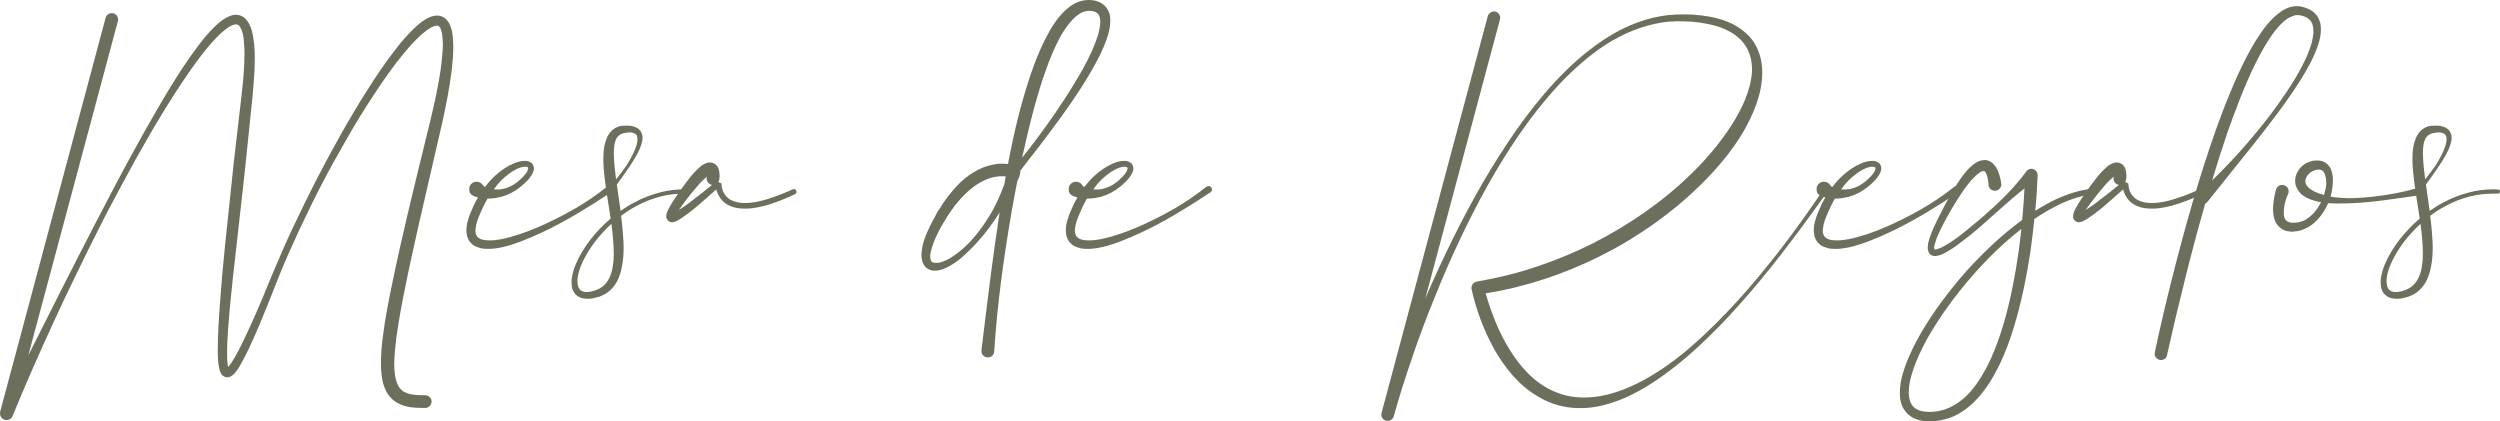 <?xml version="1.0" encoding="UTF-8"?>
<svg id="Capa_2" data-name="Capa 2" xmlns="http://www.w3.org/2000/svg" viewBox="0 0 326.64 55.06">
  <defs>
    <style>
      .cls-1 {
        fill: #6b6f5c;
      }
    </style>
  </defs>
  <g id="Capa_1-2" data-name="Capa 1">
    <g>
      <path class="cls-1" d="m.47,54.78c-.31-.14-.47-.45-.47-.76,0-.08,0-.14.02-.22L13.8,2.33c.1-.37.43-.61.8-.61.08,0,.14,0,.22.02.39.1.61.45.61.8l-.02.2L3.7,46.43c2.84-5.66,5.68-11.29,8.58-16.9,3-5.72,3.16-6.15,6.37-11.94,2.25-3.94,4.45-7.88,7.19-11.54.69-.92,1.41-1.8,2.27-2.63.43-.39.88-.8,1.45-1.1.29-.16.61-.31,1-.37l.25-.02c.33,0,.69.1.98.29.35.25.57.57.74.86.16.31.29.61.37.92.16.61.25,1.21.31,1.78.06.63.08,1.27.08,1.88l-.04,1.59c-.06,1.14-.16,2.29-.26,3.41-1.53,14.86-.86,8.33-2.55,23.52-.24,2.25-.47,4.47-.63,6.72-.08,1.1-.14,2.22-.14,3.33,0,.53.02,1.1.1,1.57l.04.16.02-.04c.31-.35.61-.82.88-1.29.27-.47.53-.98.78-1.47.49-1,.96-2.02,1.43-3.04.92-2.04,1.78-4.12,2.63-6.21.88-2.1,1.78-4.17,2.74-6.21.96-2.04,1.96-4.08,2.98-6.08,2.08-4.02,4.27-7.98,6.7-11.82,1.2-1.9,2.47-3.78,3.88-5.57.71-.9,1.47-1.78,2.33-2.59.43-.41.88-.8,1.43-1.12.27-.16.57-.31.94-.41.16-.04.37-.08.59-.08.2,0,.45.06.65.14.43.2.71.57.9.88.16.33.27.65.35.96.12.63.16,1.23.18,1.82v.31c0,1.08-.1,2.14-.22,3.17-.29,2.29-.73,4.51-1.22,6.72l-3.04,13.19c-.49,2.18-.98,4.39-1.45,6.59-.45,2.18-.9,4.39-1.25,6.59-.18,1.08-.33,2.18-.43,3.29-.06.61-.1,1.22-.1,1.82,0,.47.02.92.08,1.37.06.49.18.98.37,1.37.16.39.43.67.75.9.35.2.78.35,1.27.41.49.08,1.02.08,1.55.08.47,0,.86.37.86.82s-.37.84-.82.84h-.43c-.45,0-.9-.02-1.39-.08-.63-.08-1.29-.25-1.92-.63-.63-.37-1.14-.96-1.43-1.59-.31-.63-.45-1.27-.53-1.88-.08-.57-.1-1.12-.1-1.67,0-.63.04-1.27.08-1.9.1-1.14.27-2.29.43-3.41.37-2.25.82-4.47,1.29-6.68.47-2.23.98-4.41,1.49-6.62,1.02-4.39,2.12-8.78,3.18-13.15.53-2.18,1-4.37,1.33-6.55.14-1.1.27-2.21.29-3.27,0-.53-.04-1.06-.12-1.55-.06-.22-.12-.45-.2-.63-.08-.16-.18-.27-.27-.31l-.16-.04-.25.04c-.18.04-.41.14-.61.25-.43.25-.84.59-1.25.94-.8.73-1.53,1.55-2.25,2.41-1.41,1.71-2.7,3.55-3.92,5.43-1.25,1.86-2.41,3.78-3.53,5.74-1.12,1.94-2.21,3.9-3.25,5.9s-2.02,4.02-2.98,6.06c-.94,2.02-1.86,4.08-2.7,6.17-.82,2.1-1.65,4.21-2.53,6.29-.45,1.04-.9,2.08-1.39,3.1-.25.51-.49,1.02-.78,1.53-.27.51-.55,1.02-.98,1.53-.1.12-.22.25-.43.37-.08.08-.2.14-.37.18l-.18.02c-.14,0-.31-.04-.43-.1-.18-.1-.29-.22-.37-.33l-.14-.31c-.08-.18-.12-.35-.14-.51-.14-.63-.16-1.2-.18-1.78v-.61c0-.96.04-1.9.08-2.82.12-2.27.31-4.51.49-6.78.2-2.25.43-4.49.67-6.74,1.08-10.23.59-5.9,1.86-16.78.12-1.12.25-2.23.31-3.33.04-.69.08-1.39.08-2.06,0-.41,0-.84-.04-1.25-.02-.53-.08-1.06-.2-1.55-.12-.47-.33-.94-.57-1.08-.08-.04-.16-.08-.31-.08h-.08c-.16.02-.39.08-.59.2-.41.2-.84.55-1.23.9-.8.74-1.53,1.57-2.22,2.43-1.39,1.76-2.63,3.61-3.86,5.49-.61.94-1.2,1.9-1.78,2.86-.59.96-1.16,1.94-1.72,2.9-1.14,1.96-2.22,3.92-3.29,5.92-2.96,5.53-1.74,3.23-4.65,9-2.04,4.21-2.57,5.23-4.37,9.13-1.88,4.1-3.72,8.23-5.41,12.39-.14.31-.45.47-.78.47-.1,0-.22-.02-.33-.06Z"/>
      <path class="cls-1" d="m62.88,32.44c-.25-.06-.51-.14-.78-.26-.25-.12-.49-.33-.69-.55-.18-.25-.31-.53-.39-.82-.04-.22-.08-.45-.08-.65v-.14c0-.53.12-1,.27-1.45.06-.22.14-.45.22-.65.39-.92.53-1.27,1.02-2.12-.69-.2-1.14-.37-1.14-1.06l.02-.27c.1-.43.51-.73.96-.73l.25.04c.27.08.49.27.61.51.02.04.12.08.18.12l.04.02c.43-.57.9-1.1,1.43-1.57.69-.61,1.45-1.14,2.33-1.51.43-.18.9-.33,1.41-.33.27,0,.57.02.86.25.08.06.16.1.2.2.04.08.1.16.12.25.02.1.04.18.04.27s0,.16-.02.22c-.06.31-.2.53-.33.73-.39.59-.41.57-.92,1.06-.16.16-.35.29-.53.45-.71.57-1.55,1.02-2.47,1.27-.47.12-.96.2-1.45.22h-.33c-.35.59-.65,1.21-.92,1.84q-.27.61-.45,1.14c-.12.39-.2.78-.22,1.12v.08c0,.67.29,1.04.98,1.21.29.06.57.08.88.08.49,0,1.02-.06,1.51-.16,1.65-.33,3.29-.92,4.86-1.59,3.16-1.39,6.25-3.08,8.94-5.25.1-.06.2-.1.29-.1.14,0,.26.06.35.16.08.08.1.18.1.29,0,.14-.06.27-.16.35l-.04.02c-1.47.98-2.96,1.92-4.47,2.82-1.51.88-3.06,1.74-4.66,2.47-.8.37-1.61.73-2.43,1.04-.84.33-1.67.61-2.57.82-.43.1-.9.18-1.35.22l-.59.02c-.29,0-.57-.02-.88-.06Zm2.43-7.7c.78-.06,1.55-.41,2.21-.9.16-.14.33-.25.47-.41l.45-.43.37-.47c.08-.16.18-.33.18-.47l.02-.08s0-.04-.02-.06c0-.04-.02-.04-.04-.06-.06-.06-.22-.08-.39-.08-.35.02-.73.14-1.1.33-.71.35-1.37.88-1.96,1.45-.37.37-.69.78-.98,1.18.12.02.27.02.39.02.14,0,.29,0,.41-.02Z"/>
      <path class="cls-1" d="m76.29,39c-.37-.06-.75-.2-1.04-.49-.31-.31-.47-.67-.53-1.04-.02-.18-.04-.39-.04-.57,0-.14,0-.31.02-.45.08-.67.27-1.29.51-1.88.49-1.16,1.16-2.25,1.92-3.25.8-1,1.67-1.94,2.65-2.76l-.16-1.08c-.18-1.2-.39-2.41-.55-3.65-.12-.98-.24-1.98-.24-3l.02-.78c.04-.65.14-1.33.43-2,.14-.35.35-.67.63-.96.29-.29.65-.49,1.02-.59l.29-.06c.31-.02.35-.02.61-.02h.16c.33,0,.69.04,1.04.2.18.08.37.18.51.33.16.16.27.35.33.55.06.18.08.35.08.51,0,.2-.02.39-.08.57-.14.65-.43,1.21-.73,1.76-.31.55-.65,1.08-1,1.59-.49.73-1.02,1.45-1.55,2.18l.45,3.16c.02.1.04.18.04.29.55-.39,1.12-.76,1.71-1.06,1.1-.61,2.29-1.06,3.49-1.37,1.02-.27,2.06-.39,3.1-.39l.63.02c.14,0,.27.12.27.25l-.02.04c0,.14-.12.27-.27.27v-.02h-.51c-1.02,0-2.08.1-3.08.35-1.16.29-2.29.73-3.35,1.33-.67.35-1.29.75-1.9,1.22.12.92.22,1.86.27,2.8.04.45.06.92.06,1.39,0,.8-.06,1.61-.22,2.43-.12.65-.31,1.29-.61,1.9-.33.61-.8,1.18-1.39,1.57-.14.1-.29.18-.45.26l-.47.2c-.33.1-.65.18-.98.25-.18.02-.37.04-.57.04-.16,0-.31-.02-.49-.04Zm.9-.9c.55-.12,1.08-.31,1.49-.63.86-.63,1.27-1.71,1.41-2.84.08-.51.1-1.02.1-1.55,0-.65-.04-1.33-.1-1.98-.04-.59-.12-1.21-.2-1.8v-.06c-.84.76-1.57,1.59-2.25,2.47-.71.98-1.35,2.02-1.78,3.12-.2.55-.37,1.12-.41,1.67v.29c0,.45.12.88.37,1.1.2.18.49.27.84.27.16,0,.35-.02.53-.06Zm4.61-16.39c.33-.51.63-1.04.9-1.59.26-.53.49-1.1.57-1.65l.02-.27c0-.16-.02-.33-.08-.47-.08-.18-.22-.29-.45-.35-.14-.06-.31-.08-.49-.08l-.27.02-.43.06c-1.12.25-1.37,1.16-1.37,2.71.02,1.08.14,2.21.29,3.35.45-.57.9-1.14,1.31-1.74Z"/>
      <path class="cls-1" d="m87.42,28.93c-.1-.06-.2-.16-.27-.27-.04-.04-.04-.1-.06-.14l-.04-.12v-.12l.02-.2c.02-.16.06-.27.1-.39.08-.2.16-.39.27-.55.37-.69.8-1.31,1.22-1.92.41-.61.86-1.23,1.33-1.82.22-.31.47-.59.74-.88s.55-.57.9-.86c.2-.12.39-.27.73-.37.1-.04.22-.06.39-.06.1,0,.2,0,.31.04.14.04.29.1.41.2.1.08.2.18.27.29.12.21.18.37.2.51.04.16.06.29.06.41.02.12.02.25.02.37l-.04.37c0,.14-.06.27-.12.37l.41.18.02.31c0,.1.02.2.06.31.04.22.12.43.22.61.2.37.49.67.86.9.57.31,1.23.43,1.9.43.26,0,.51-.02.75-.04.94-.1,1.86-.35,2.78-.67.92-.31,1.82-.67,2.7-1.08l.16-.04c.14,0,.27.08.31.2l.04.16c0,.12-.06.25-.2.31-.9.43-1.82.82-2.76,1.14-.96.33-1.92.59-2.94.71-.25.02-.51.04-.78.04s-.53-.02-.8-.04c-.51-.06-1.04-.2-1.53-.47-.49-.29-.9-.69-1.16-1.21-.14-.25-.22-.49-.31-.75v-.04c-.92.82-1.84,1.63-2.78,2.43-.59.47-1.16.92-1.82,1.35-.16.12-.33.22-.53.31-.08.06-.2.1-.33.14l-.25.06c-.1,0-.27,0-.47-.1Zm2.78-2.55c.96-.71,1.9-1.47,2.84-2.22-.41-.06-.71-.43-.71-.84v-.1l.02-.06v-.08c-.16.14-.35.31-.53.49-.25.22-.49.49-.71.76-.47.53-.92,1.1-1.37,1.67-.37.47-.71.96-1.04,1.43.51-.31,1.02-.67,1.51-1.04Zm2.59-3.57l-.04.02.04-.02Z"/>
      <path class="cls-1" d="m129.01,46.69c-.45-.02-.78-.37-.78-.8v-.12c.39-3.14.76-6.25,1.16-9.37.37-2.9.78-5.78,1.22-8.66-.04.04-.06.1-.08.14l-.65.98c-.45.63-.9,1.27-1.39,1.86-1,1.18-2.06,2.33-3.31,3.31-.63.47-1.31.92-2.12,1.18-.2.06-.43.12-.65.14l-.27.02c-.16,0-.33-.02-.49-.06-.26-.08-.53-.22-.73-.43-.2-.22-.33-.47-.41-.71-.08-.31-.12-.59-.12-.86,0-.18.02-.37.04-.53.04-.41.14-.82.25-1.21.25-.8.57-1.51.92-2.22.16-.35.37-.67.55-1.02.27-.49.22-.53.59-1.02.59-.9.29-.53,1-1.49,1.18-1.53,2.31-2.74,4.04-3.63.74-.39,1.57-.65,2.45-.76.31-.04.27-.04.65-.04h.33c.27.02.21.04.49.04.82-4.33,1.84-8.62,3.35-12.8.55-1.49,1.18-2.96,1.98-4.39.39-.71.84-1.41,1.37-2.06.55-.65,1.18-1.27,2-1.71.55-.31,1.21-.47,1.86-.47.33,0,.65.04.96.12.47.14.98.41,1.33.88.18.22.29.47.39.71l.08.37c.02.12.04.25.04.37v.33c0,.82-.2,1.53-.43,2.22-.27.78-.59,1.53-.94,2.25-1.45,2.86-3.21,5.47-5.04,8.02-.94,1.27-1.86,2.53-2.82,3.78l-2.49,3.21c-.04.33-.1.69-.22,1-.14.26-.1.12-.2.41-.25,1.22-.47,2.43-.69,3.65-1.06,6.15-1.94,12.37-2.33,18.6-.02.45-.39.78-.82.78h-.06Zm-6.21-12.39c.65-.16,1.31-.51,1.9-.94,1.23-.84,2.27-1.94,3.19-3.12.45-.59.88-1.21,1.27-1.86.2-.31.39-.63.57-.96.18-.33.35-.67.51-1,.33-.67.61-1.37.88-2.08l.12-.33c.06-.33.12-.63.16-.96l-.27-.02h-.49c-.8.06-1.43.22-2.14.59-1.25.59-2.33,1.57-3.27,2.67l-.35.43c-.06.06-.12.12-.16.2-.55.75-.27.37-.8,1.14-.12.14-.2.31-.29.47-.37.61-.51.8-.86,1.43-.33.65-.65,1.33-.88,2-.12.33-.22.67-.29,1-.04.18-.06.39-.06.55,0,.12.02.25.04.35.06.25.14.37.35.45.1.02.2.04.35.04.16,0,.33-.02.51-.06Zm15.09-19.56c.88-1.29,1.74-2.59,2.53-3.92.82-1.33,1.57-2.67,2.21-4.08.31-.69.59-1.41.82-2.12.16-.59.31-1.2.31-1.74l-.02-.31c-.02-.31-.12-.57-.27-.74-.14-.16-.33-.29-.61-.35-.18-.04-.35-.06-.53-.06-.41,0-.82.1-1.2.33-.55.33-1.06.84-1.49,1.39-.45.57-.86,1.2-1.21,1.86-.71,1.33-1.29,2.76-1.8,4.21-1.04,2.9-1.82,5.92-2.53,8.94l-.55,2.45c1.53-1.9,2.96-3.86,4.35-5.86Z"/>
      <path class="cls-1" d="m141.2,32.44c-.25-.06-.51-.14-.78-.26-.25-.12-.49-.33-.69-.55-.18-.25-.31-.53-.39-.82-.04-.22-.08-.45-.08-.65v-.14c0-.53.12-1,.27-1.45.06-.22.14-.45.22-.65.39-.92.53-1.27,1.02-2.12-.69-.2-1.14-.37-1.14-1.06l.02-.27c.1-.43.51-.73.96-.73l.25.04c.27.08.49.27.61.51.02.04.12.08.18.12l.04.02c.43-.57.9-1.1,1.43-1.57.69-.61,1.45-1.14,2.33-1.51.43-.18.9-.33,1.41-.33.27,0,.57.02.86.25.08.06.16.1.2.2.04.08.1.16.12.25.02.1.04.18.04.27s0,.16-.02.22c-.06.31-.2.53-.33.73-.39.59-.41.57-.92,1.06-.16.16-.35.29-.53.45-.71.57-1.55,1.02-2.47,1.27-.47.12-.96.2-1.45.22h-.33c-.35.59-.65,1.21-.92,1.84q-.27.61-.45,1.14c-.12.39-.2.78-.22,1.12v.08c0,.67.29,1.04.98,1.21.29.06.57.08.88.08.49,0,1.02-.06,1.51-.16,1.65-.33,3.29-.92,4.86-1.59,3.16-1.39,6.25-3.08,8.94-5.25.1-.06.2-.1.29-.1.14,0,.26.06.35.16.08.08.1.18.1.29,0,.14-.06.27-.16.35l-.04.02c-1.47.98-2.96,1.92-4.47,2.82-1.51.88-3.06,1.74-4.66,2.47-.8.37-1.61.73-2.43,1.04-.84.33-1.67.61-2.57.82-.43.1-.9.18-1.35.22l-.59.02c-.29,0-.57-.02-.88-.06Zm2.43-7.7c.78-.06,1.55-.41,2.21-.9.16-.14.33-.25.47-.41l.45-.43.37-.47c.08-.16.18-.33.18-.47l.02-.08s0-.04-.02-.06c0-.04-.02-.04-.04-.06-.06-.06-.22-.08-.39-.08-.35.02-.73.14-1.1.33-.71.35-1.37.88-1.96,1.45-.37.37-.69.78-.98,1.18.12.02.27.02.39.02.14,0,.29,0,.41-.02Z"/>
      <path class="cls-1" d="m238.69,25.15c-.8,1.1-1.59,2.23-2.39,3.31-.8,1.1-1.61,2.18-2.45,3.29-1.63,2.16-3.33,4.29-5.1,6.35-1.78,2.08-3.61,4.08-5.57,5.98-1.96,1.9-4.04,3.7-6.29,5.27-2.25,1.57-4.72,2.94-7.47,3.61-1.39.35-2.84.45-4.29.29-1.45-.18-2.88-.65-4.12-1.41-1.27-.71-2.37-1.67-3.33-2.74-.94-1.08-1.76-2.25-2.45-3.47-.67-1.22-1.27-2.51-1.76-3.82-.25-.65-.47-1.31-.67-1.98-.2-.67-.37-1.33-.53-2.04-.08-.45.18-.88.63-.98l.04-.02h.02c2.63-.45,5.25-1.08,7.78-1.94,2.53-.84,5-1.86,7.39-3.06,4.76-2.43,9.21-5.49,13-9.23.96-.94,1.86-1.92,2.69-2.92.86-1.02,1.63-2.08,2.35-3.18.71-1.1,1.35-2.27,1.84-3.45.49-1.21.84-2.45.9-3.72.04-1.25-.25-2.47-.96-3.47-.69-1-1.8-1.71-3-2.18-1.2-.45-2.51-.67-3.84-.8-.65-.04-1.33-.06-2-.06-.65.02-1.31.06-1.96.16-2.63.41-5.12,1.47-7.39,2.92-2.25,1.47-4.27,3.29-6.12,5.25-3.67,3.96-6.68,8.51-9.33,13.23-2.63,4.74-4.92,9.66-6.94,14.7-1,2.51-1.98,5.04-2.84,7.62-.88,2.55-1.71,5.15-2.43,7.74-.12.43-.59.69-1.04.55-.43-.12-.67-.57-.55-1l13.88-51.84c.12-.43.57-.69,1.02-.59.43.12.69.59.57,1.02l-9.76,36.48c.04-.12.1-.27.16-.39,2.18-5,4.57-9.92,7.29-14.64,1.37-2.37,2.84-4.67,4.39-6.92,1.57-2.23,3.27-4.39,5.12-6.39,1.88-2,3.92-3.86,6.21-5.39,2.29-1.53,4.86-2.71,7.62-3.18.69-.12,1.39-.18,2.08-.22.71-.02,1.39,0,2.08.02,1.39.1,2.8.31,4.14.78,1.33.47,2.63,1.27,3.57,2.45.47.59.8,1.29,1.02,1.98.24.71.33,1.47.35,2.21.02,1.47-.29,2.9-.76,4.25-.49,1.35-1.1,2.61-1.82,3.82-1.45,2.41-3.27,4.55-5.23,6.51s-4.1,3.74-6.37,5.35c-1.12.8-2.29,1.55-3.47,2.27-1.18.71-2.41,1.37-3.63,1.98-4.68,2.33-9.7,4-14.86,4.82.1.35.2.69.31,1.04.2.61.41,1.25.65,1.86.47,1.25,1.02,2.45,1.65,3.57.65,1.14,1.37,2.25,2.21,3.21.84.98,1.8,1.84,2.88,2.49s2.27,1.12,3.51,1.31c1.25.2,2.53.16,3.82-.06,2.55-.47,5.02-1.63,7.27-3.06,2.29-1.43,4.37-3.16,6.33-5.02,1.98-1.86,3.84-3.82,5.62-5.86,3.55-4.1,6.8-8.45,9.82-12.96.1-.12.29-.16.43-.08.12.1.16.29.08.43Z"/>
      <path class="cls-1" d="m238.92,32.44c-.25-.06-.51-.14-.78-.26-.25-.12-.49-.33-.69-.55-.18-.25-.31-.53-.39-.82-.04-.22-.08-.45-.08-.65v-.14c0-.53.12-1,.27-1.45.06-.22.14-.45.22-.65.39-.92.53-1.27,1.02-2.12-.69-.2-1.14-.37-1.14-1.06l.02-.27c.1-.43.51-.73.96-.73l.25.04c.27.08.49.27.61.51.02.04.12.08.18.12l.04.02c.43-.57.9-1.1,1.43-1.57.69-.61,1.45-1.14,2.33-1.51.43-.18.9-.33,1.41-.33.27,0,.57.02.86.25.08.06.16.1.2.2.04.08.1.16.12.25.02.1.04.18.04.27s0,.16-.02.22c-.06.31-.2.53-.33.73-.39.59-.41.57-.92,1.06-.16.16-.35.29-.53.45-.71.57-1.55,1.02-2.47,1.27-.47.12-.96.2-1.45.22h-.33c-.35.59-.65,1.21-.92,1.84q-.27.61-.45,1.14c-.12.39-.2.78-.22,1.12v.08c0,.67.29,1.04.98,1.21.29.06.57.08.88.08.49,0,1.02-.06,1.51-.16,1.65-.33,3.29-.92,4.86-1.59,3.16-1.39,6.25-3.08,8.94-5.25.1-.06.2-.1.29-.1.14,0,.26.06.35.16.08.08.1.18.1.29,0,.14-.06.27-.16.35l-.04.02c-1.47.98-2.96,1.92-4.47,2.82-1.51.88-3.06,1.74-4.66,2.47-.8.37-1.61.73-2.43,1.04-.84.33-1.67.61-2.57.82-.43.1-.9.18-1.35.22l-.59.02c-.29,0-.57-.02-.88-.06Zm2.43-7.7c.78-.06,1.55-.41,2.21-.9.16-.14.33-.25.47-.41l.45-.43.37-.47c.08-.16.18-.33.18-.47l.02-.08s0-.04-.02-.06c0-.04-.02-.04-.04-.06-.06-.06-.22-.08-.39-.08-.35.02-.73.14-1.1.33-.71.35-1.37.88-1.96,1.45-.37.37-.69.78-.98,1.18.12.02.27.02.39.02.14,0,.29,0,.41-.02Z"/>
      <path class="cls-1" d="m251.31,55c-.47-.06-.94-.2-1.39-.43-.47-.25-.86-.61-1.14-1.06-.29-.43-.43-.92-.51-1.39-.02-.27-.04-.51-.04-.78,0-.2,0-.41.02-.61.06-.9.29-1.75.57-2.57.55-1.63,1.31-3.16,2.14-4.61,1.72-2.94,3.76-5.63,5.98-8.15,2.21-2.43,4.61-4.72,7.27-6.66.04-.31.06-.61.08-.92.1-1.06.16-2.12.22-3.21-1.71,1.37-3.33,2.84-4.96,4.29-1.04.94-2.12,1.84-3.25,2.69-.55.43-1.12.84-1.76,1.21-.31.18-.63.37-1,.51-.18.06-.39.12-.63.14-.1,0-.24,0-.41-.04-.14-.04-.31-.14-.41-.29-.1-.14-.16-.29-.18-.41-.04-.12-.04-.25-.04-.37,0-.2.04-.41.06-.59.08-.39.2-.74.33-1.06.25-.69.55-1.33.86-1.96.63-1.27,1.27-2.51,2-3.74.35-.61.74-1.23,1.16-1.82.43-.57.88-1.16,1.53-1.67.16-.12.35-.25.55-.35.2-.1.45-.2.74-.22l.2-.02c.25,0,.49.06.71.18.27.16.47.35.63.55.31.41.45.8.57,1.18.06.18.12.39.16.57.04.2.08.39.1.61l.02.08c0,.41-.33.8-.76.84h-.1c-.41,0-.78-.31-.82-.74v-.06c-.02-.55-.16-1.27-.39-1.59-.06-.08-.1-.14-.14-.16-.02-.02-.04-.04-.1-.04-.1,0-.37.08-.59.27-.47.33-.94.82-1.35,1.33-.43.53-.82,1.08-1.18,1.65-.76,1.14-1.45,2.35-2.1,3.57-.31.61-.61,1.23-.88,1.84-.12.33-.22.63-.31.94-.04.14-.06.31-.06.43s.02.22.04.22c.02.02.06.02.1.02.1,0,.24-.04.39-.1.29-.08.59-.25.88-.41.59-.33,1.14-.71,1.71-1.12,1.1-.84,2.16-1.74,3.21-2.63,2.1-1.82,4.12-3.76,5.78-6.04.16-.16.39-.25.59-.25.22,0,.43.08.57.25.18.16.25.39.25.61-.06,1.57-.16,3.1-.31,4.63.9-.57,1.84-1.1,2.8-1.55,1.55-.69,3.21-1.25,4.94-1.35.2,0,.39.14.39.35v.04c0,.18-.14.35-.35.35-1.59.1-3.17.63-4.63,1.33-1.12.55-2.23,1.18-3.27,1.9-.14,1.47-.33,2.92-.53,4.35-.51,3.33-1.18,6.64-2.18,9.88-.49,1.61-1.08,3.21-1.82,4.76-.76,1.55-1.63,3.04-2.8,4.35-.59.65-1.25,1.27-2,1.76-.76.51-1.59.9-2.47,1.1-.45.12-.9.18-1.35.22l-.49.02c-.29,0-.57-.02-.88-.06Zm1.29-1.21c.37-.02.75-.08,1.12-.18,1.47-.39,2.76-1.33,3.8-2.51,1.02-1.21,1.84-2.61,2.53-4.08.67-1.47,1.22-3,1.69-4.57.94-3.17,1.55-6.41,2.02-9.68.12-.96.25-1.92.35-2.86-2.35,1.82-4.47,3.9-6.43,6.15-2.18,2.49-4.14,5.17-5.78,8.02-.8,1.43-1.51,2.9-2,4.45-.25.75-.45,1.53-.49,2.31l-.02.45c0,.59.12,1.16.39,1.59.35.53.96.82,1.69.9l.65.04.47-.02Z"/>
      <path class="cls-1" d="m271.23,28.93c-.1-.06-.2-.16-.27-.27-.04-.04-.04-.1-.06-.14l-.04-.12v-.12l.02-.2c.02-.16.06-.27.1-.39.08-.2.16-.39.27-.55.37-.69.8-1.31,1.22-1.92.41-.61.86-1.23,1.33-1.82.22-.31.47-.59.74-.88s.55-.57.9-.86c.2-.12.39-.27.73-.37.1-.04.22-.06.39-.06.1,0,.2,0,.31.04.14.04.29.1.41.2.1.08.2.18.27.29.12.21.18.37.2.51.04.16.06.29.06.41.02.12.02.25.02.37l-.04.37c0,.14-.06.27-.12.37l.41.18.02.31c0,.1.02.2.06.31.04.22.12.43.22.61.2.37.49.67.86.9.57.31,1.23.43,1.9.43.26,0,.51-.02.75-.04.94-.1,1.86-.35,2.78-.67.92-.31,1.82-.67,2.7-1.08l.16-.04c.14,0,.27.08.31.2l.04.16c0,.12-.06.25-.2.31-.9.43-1.82.82-2.76,1.14-.96.33-1.92.59-2.94.71-.25.02-.51.04-.78.04s-.53-.02-.8-.04c-.51-.06-1.04-.2-1.53-.47-.49-.29-.9-.69-1.16-1.21-.14-.25-.22-.49-.31-.75v-.04c-.92.82-1.84,1.63-2.78,2.43-.59.47-1.16.92-1.82,1.35-.16.12-.33.22-.53.31-.08.06-.2.1-.33.14l-.25.06c-.1,0-.27,0-.47-.1Zm2.78-2.55c.96-.71,1.9-1.47,2.84-2.22-.41-.06-.71-.43-.71-.84v-.1l.02-.06v-.08c-.16.14-.35.31-.53.49-.25.22-.49.49-.71.76-.47.53-.92,1.1-1.37,1.67-.37.47-.71.96-1.04,1.43.51-.31,1.02-.67,1.51-1.04Zm2.59-3.57l-.04.02.04-.02Z"/>
      <path class="cls-1" d="m282.17,47.02c-.39-.08-.65-.43-.65-.8l.02-.18c.69-3.31,1.47-6.55,2.29-9.82.82-3.25,1.69-6.49,2.63-9.72.94-3.23,1.96-6.43,3.08-9.6.57-1.57,1.16-3.17,1.82-4.72.63-1.57,1.33-3.1,2.1-4.61.78-1.51,1.65-3,2.76-4.37.57-.67,1.2-1.31,2-1.82.41-.25.86-.45,1.37-.53l.18-.04h.59c.39.06.35.04.73.16.45.14.92.37,1.31.71.39.37.63.86.76,1.35.06.29.08.55.08.82,0,.67-.14,1.31-.33,1.9-.27.84-.61,1.61-1,2.39-.39.76-.82,1.49-1.27,2.21-1.78,2.86-3.84,5.51-5.92,8.15l-6.31,7.88c-.08.1-.18.18-.29.22l-.1.37c-.92,3.21-1.78,6.43-2.57,9.66-.82,3.25-1.59,6.49-2.31,9.74v.02c-.06.39-.41.65-.8.65l-.18-.02Zm8.66-25.26c.57-.59,1.14-1.2,1.7-1.82.57-.63,1.12-1.25,1.65-1.9,1.08-1.27,2.12-2.57,3.1-3.92.98-1.35,1.92-2.72,2.76-4.14.84-1.43,1.59-2.92,2.02-4.47.08-.39.16-.78.2-1.16v-.24c0-.29-.02-.57-.1-.82-.08-.33-.24-.59-.49-.8-.22-.2-.55-.35-.9-.43-.25-.06-.25-.08-.49-.08h-.35c-.39.12-.63.2-1.06.45-.59.41-1.14.98-1.63,1.61-.98,1.27-1.78,2.7-2.51,4.17-.73,1.47-1.39,3-2,4.53-.61,1.55-1.18,3.1-1.74,4.67-.69,2.04-1.33,4.08-1.96,6.15.61-.59,1.2-1.18,1.8-1.8Z"/>
      <path class="cls-1" d="m298.11,29.89c-.22-.14-.45-.35-.59-.55-.16-.22-.29-.47-.35-.69-.16-.49-.18-.94-.18-1.39s.04-.86.12-1.27c.02-.2.06-.41.12-.61.04-.22.08-.41.16-.63v-.02c.12-.35.43-.57.78-.57.08,0,.18.02.27.04.35.1.59.43.59.8,0,.08-.02.16-.04.25-.02.02-.02.06-.04.1l-.2.47-.16.51c-.08.35-.16.69-.18,1.02-.02.14-.02.29-.02.43,0,.18,0,.35.04.51.06.26.18.47.37.59.16.14.45.22.78.22s.65-.02.96-.12c.16-.04.33-.12.49-.16.22-.14.27-.1.43-.27.29-.18.55-.43.8-.67.41-.43.73-.94,1-1.47-.45-.06-.9-.18-1.37-.35-.39-.16-.8-.35-1.18-.67-.35-.33-.67-.78-.8-1.33l-.04-.41c0-.41.12-.82.29-1.16.25-.45.59-.82,1-1.08.12-.06.22-.14.35-.18.12-.06.22-.1.35-.12l.33-.1c.29-.04.25-.04.55-.04.2,0,.39.02.59.06.27.08.53.22.73.41.43.37.59.86.67,1.29.06.27.08.53.08.78l-.02.51c-.04.57-.14,1.12-.29,1.67.71.12,1.45.18,2.18.2.39,0,.78,0,1.14-.02,1.21-.06,1.06-.06,2.31-.18,2.29-.29,3.43-.49,5.66-1.1l.14-.02c.2,0,.41.14.47.37l.02.12c0,.2-.14.41-.37.47h-.06c-3.08.43-6.17.96-9.31,1.04l-1.25.02c-.41,0-.82-.02-1.25-.04-.31.71-.71,1.37-1.23,1.98-.55.63-1.25,1.18-2.08,1.47-.41.18-.86.22-1.31.27-.45,0-.96-.06-1.45-.35Zm5.82-5.94v-.18c0-.29-.04-.59-.12-.84-.08-.31-.24-.57-.45-.69-.12-.06-.25-.08-.39-.08l-.29.02-.2.06c-.22.08-.31.08-.41.18-.06.02-.12.06-.18.1-.22.16-.41.37-.53.61-.1.18-.16.37-.16.55l.02.12c.02.22.14.45.35.65.18.2.47.39.78.55.39.2.84.35,1.29.47.16-.51.29-1.02.31-1.53Z"/>
      <path class="cls-1" d="m312.66,39c-.37-.06-.75-.2-1.04-.49-.31-.31-.47-.67-.53-1.04-.02-.18-.04-.39-.04-.57,0-.14,0-.31.02-.45.08-.67.27-1.29.51-1.88.49-1.16,1.16-2.25,1.92-3.25.8-1,1.67-1.94,2.65-2.76l-.16-1.08c-.18-1.2-.39-2.41-.55-3.65-.12-.98-.24-1.98-.24-3l.02-.78c.04-.65.14-1.33.43-2,.14-.35.35-.67.63-.96.29-.29.65-.49,1.02-.59l.29-.06c.31-.02.35-.02.61-.02h.16c.33,0,.69.04,1.04.2.18.08.37.18.51.33.16.16.27.35.33.55.06.18.08.35.08.51,0,.2-.02.39-.08.57-.14.65-.43,1.21-.73,1.76-.31.55-.65,1.08-1,1.59-.49.73-1.02,1.45-1.55,2.18l.45,3.16c.02.1.04.18.04.29.55-.39,1.12-.76,1.71-1.06,1.1-.61,2.29-1.06,3.49-1.37,1.02-.27,2.06-.39,3.1-.39l.63.02c.14,0,.27.12.27.25l-.02.04c0,.14-.12.27-.27.27v-.02h-.51c-1.02,0-2.08.1-3.08.35-1.16.29-2.29.73-3.35,1.33-.67.35-1.29.75-1.9,1.22.12.92.22,1.86.27,2.8.04.45.06.92.06,1.39,0,.8-.06,1.61-.22,2.43-.12.65-.31,1.29-.61,1.9-.33.61-.8,1.18-1.39,1.57-.14.1-.29.18-.45.26l-.47.2c-.33.1-.65.18-.98.25-.18.02-.37.04-.57.04-.16,0-.31-.02-.49-.04Zm.9-.9c.55-.12,1.08-.31,1.49-.63.86-.63,1.27-1.71,1.41-2.84.08-.51.1-1.02.1-1.55,0-.65-.04-1.33-.1-1.98-.04-.59-.12-1.21-.2-1.8v-.06c-.84.76-1.57,1.59-2.25,2.47-.71.98-1.35,2.02-1.78,3.12-.2.55-.37,1.12-.41,1.67v.29c0,.45.12.88.37,1.1.2.18.49.27.84.27.16,0,.35-.02.53-.06Zm4.61-16.39c.33-.51.63-1.04.9-1.59.26-.53.49-1.1.57-1.65l.02-.27c0-.16-.02-.33-.08-.47-.08-.18-.22-.29-.45-.35-.14-.06-.31-.08-.49-.08l-.27.02-.43.06c-1.12.25-1.37,1.16-1.37,2.71.02,1.08.14,2.21.29,3.35.45-.57.9-1.14,1.31-1.74Z"/>
    </g>
  </g>
</svg>